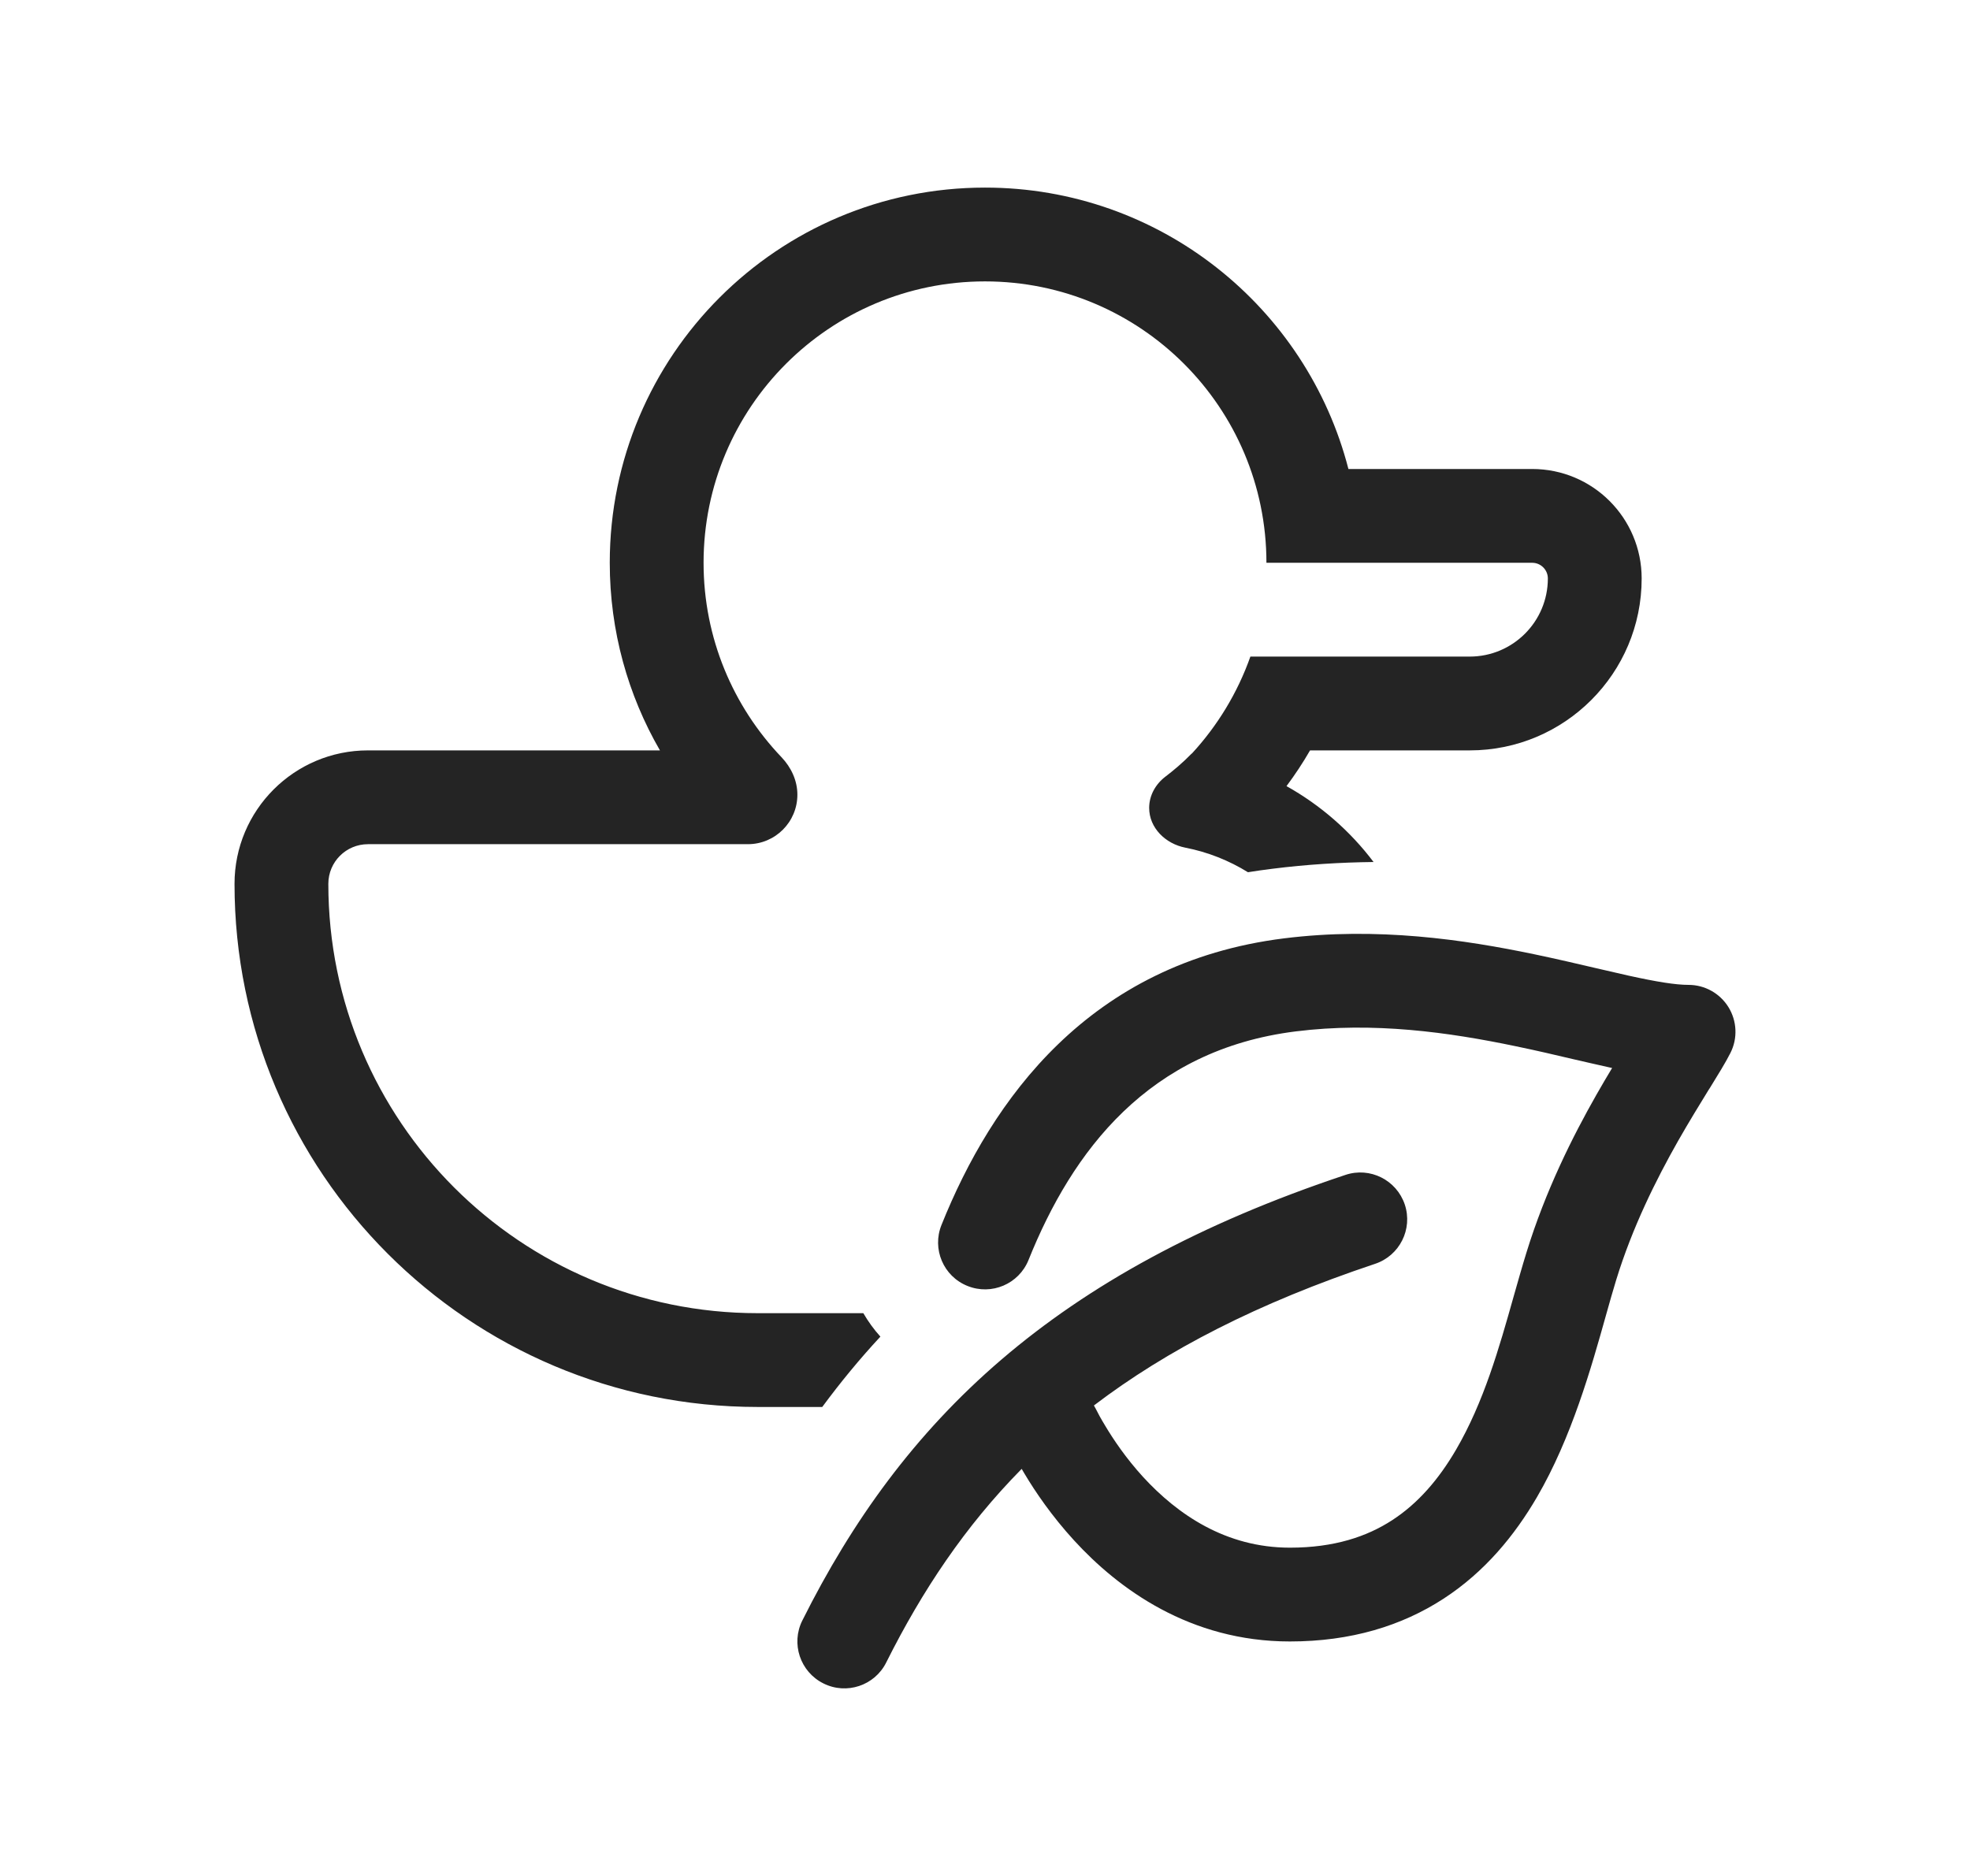 <svg xmlns="http://www.w3.org/2000/svg" width="21" height="20" viewBox="0 0 21 20" fill="none">
  <path d="M10.5 3C8.843 3 7.5 4.343 7.5 6C7.5 6.804 7.816 7.533 8.33 8.072C8.434 8.181 8.5 8.322 8.5 8.472C8.5 8.764 8.264 9 7.972 9H3.923C3.689 9 3.5 9.189 3.5 9.423C3.5 11.951 5.549 14 8.077 14H9.203C9.255 14.089 9.315 14.173 9.385 14.25C9.165 14.487 8.96 14.736 8.765 15H8.077C4.997 15 2.5 12.503 2.5 9.423C2.5 8.637 3.137 8 3.923 8H7.035C6.695 7.412 6.5 6.729 6.5 6C6.5 3.791 8.291 2 10.5 2C12.364 2 13.93 3.275 14.374 5H16.333C16.978 5 17.5 5.522 17.5 6.167C17.5 7.179 16.679 8 15.667 8H13.965C13.889 8.132 13.805 8.259 13.714 8.381C14.077 8.584 14.393 8.86 14.642 9.19C14.29 9.194 13.928 9.216 13.564 9.262C13.476 9.273 13.389 9.285 13.303 9.299C13.101 9.174 12.876 9.084 12.635 9.037C12.425 8.996 12.25 8.827 12.25 8.613C12.25 8.481 12.318 8.36 12.423 8.28C12.507 8.216 12.609 8.131 12.703 8.034L12.705 8.034C12.978 7.738 13.192 7.387 13.329 7H15.667C16.127 7 16.5 6.627 16.5 6.167C16.5 6.075 16.425 6 16.333 6H13.5C13.5 4.343 12.157 3 10.5 3ZM16.157 11.154C15.443 11.005 14.644 10.892 13.812 10.996C12.243 11.192 11.431 12.269 10.964 13.433C10.861 13.689 10.57 13.813 10.314 13.71C10.057 13.608 9.933 13.316 10.036 13.06C10.569 11.731 11.606 10.264 13.688 10.004C14.681 9.88 15.607 10.017 16.362 10.175C16.587 10.222 16.814 10.275 17.019 10.323C17.144 10.352 17.261 10.379 17.363 10.402C17.658 10.467 17.861 10.5 18 10.5C18.173 10.5 18.334 10.59 18.425 10.737C18.516 10.884 18.525 11.069 18.447 11.224C18.396 11.326 18.312 11.461 18.229 11.596L18.212 11.622C18.117 11.777 18.006 11.957 17.888 12.164C17.654 12.577 17.401 13.083 17.228 13.647C17.194 13.758 17.158 13.885 17.119 14.024C16.963 14.581 16.752 15.33 16.384 15.961C16.146 16.369 15.828 16.758 15.388 17.044C14.943 17.333 14.402 17.5 13.75 17.5C12.684 17.5 11.922 16.939 11.449 16.422C11.211 16.162 11.036 15.904 10.921 15.711C10.911 15.694 10.9 15.676 10.891 15.66C10.288 16.271 9.83 16.959 9.447 17.724C9.324 17.971 9.023 18.071 8.777 17.947C8.53 17.824 8.429 17.523 8.553 17.276C9.614 15.154 11.22 13.566 14.342 12.526C14.604 12.438 14.887 12.58 14.975 12.842C15.062 13.104 14.92 13.387 14.658 13.474C13.407 13.892 12.436 14.394 11.661 14.984C11.668 14.996 11.675 15.008 11.682 15.022C11.702 15.063 11.735 15.124 11.78 15.198C11.87 15.349 12.005 15.549 12.186 15.747C12.552 16.145 13.066 16.5 13.75 16.5C14.223 16.5 14.572 16.382 14.842 16.206C15.117 16.027 15.337 15.771 15.521 15.456C15.817 14.949 15.981 14.37 16.135 13.823C16.181 13.662 16.225 13.505 16.272 13.353C16.475 12.694 16.764 12.117 17.019 11.669C17.076 11.569 17.132 11.474 17.185 11.386L17.148 11.378C17.02 11.35 16.894 11.32 16.766 11.291C16.576 11.246 16.379 11.2 16.157 11.154Z" fill="#242424"/>
</svg>